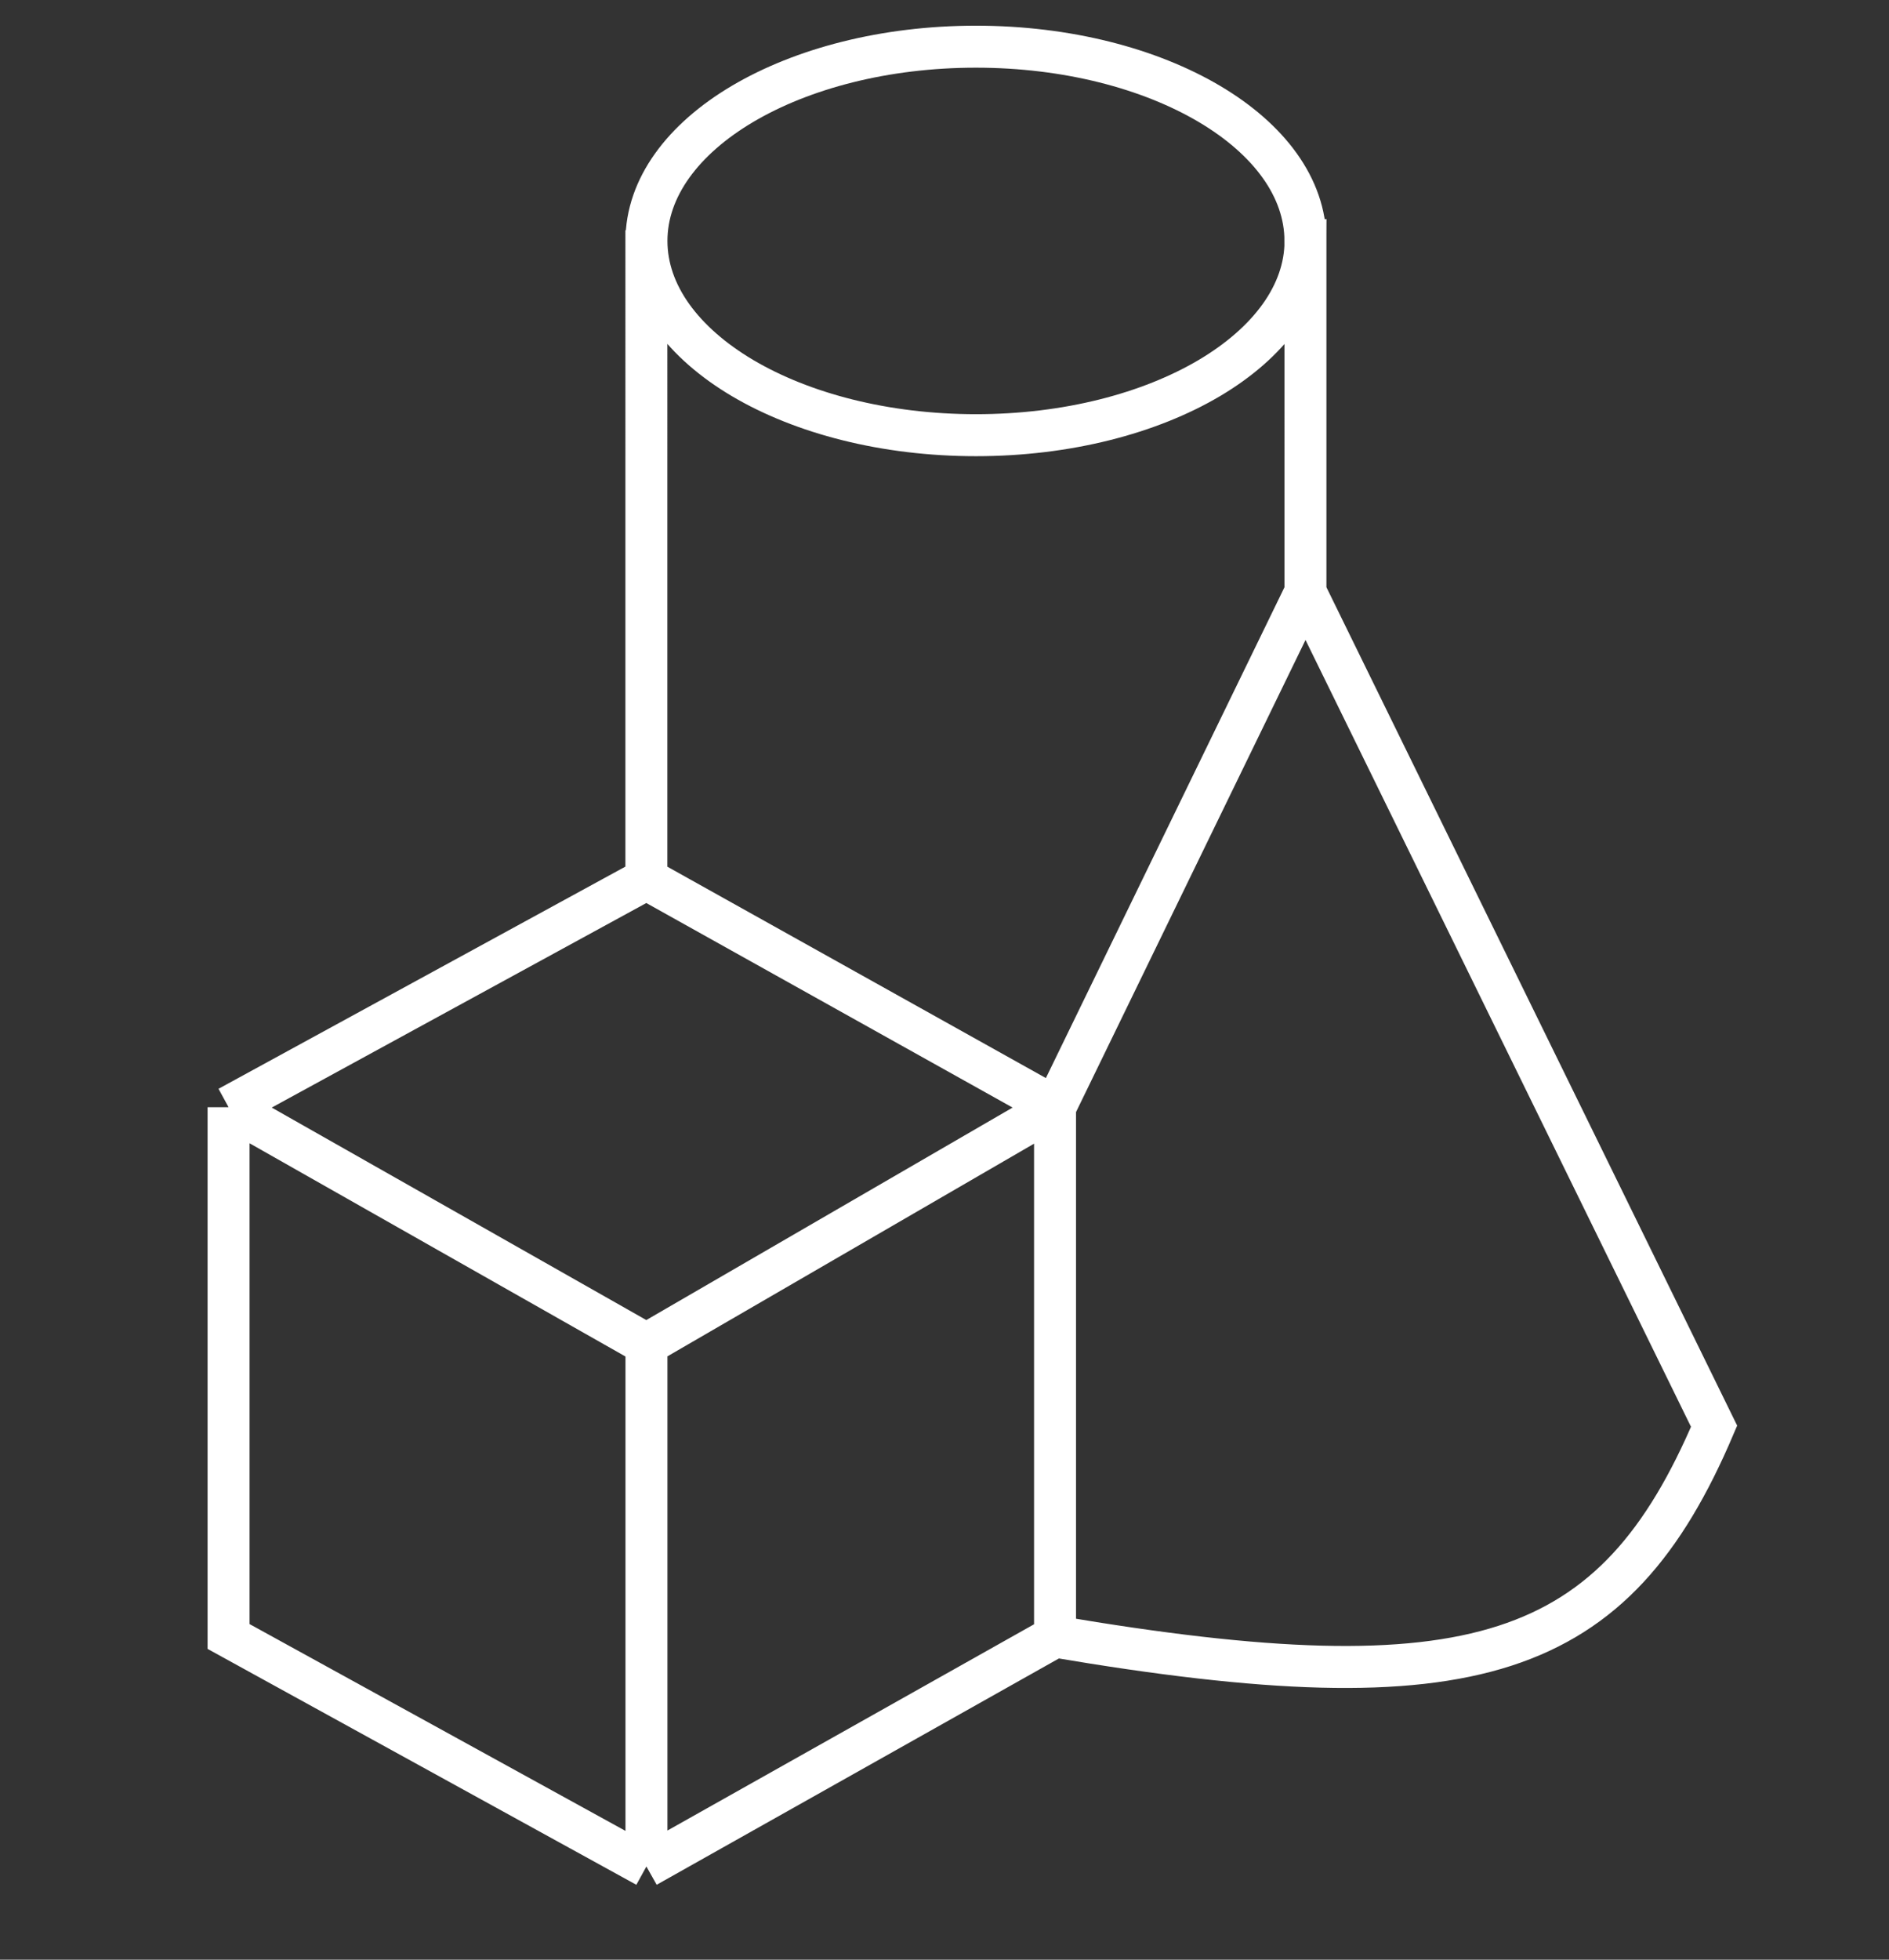 <svg width="27" height="28" fill="none" xmlns="http://www.w3.org/2000/svg"><rect width="100%" height="100%" fill="#333333" stroke="none"/><path d="M9.24 26.667v-7.461m0 7.461-5.973-3.285V15.82m5.972 10.848 5.841-3.285m-5.84-4.176-5.973-3.387m5.972 3.387 5.841-3.387m-11.813 0 5.972-3.26m5.841 10.823V15.82m0 7.563c6 1.018 7.998.338 9.42-3.005L18.659 8.46m-3.579 7.36-5.84-3.26m5.84 3.26 3.579-7.36m-9.42 4.1V3.29m9.42 5.17V3.29M18.66 3.443c0 .761-.523 1.454-1.375 1.959-.853.504-2.032.816-3.335.816-1.304 0-2.483-.312-3.336-.816-.852-.505-1.374-1.198-1.374-1.96 0-.76.522-1.454 1.374-1.958.853-.504 2.032-.817 3.335-.817 1.304 0 2.483.313 3.336.817.852.504 1.374 1.197 1.374 1.959Z" stroke="#fff" stroke-width=".6"/></svg>